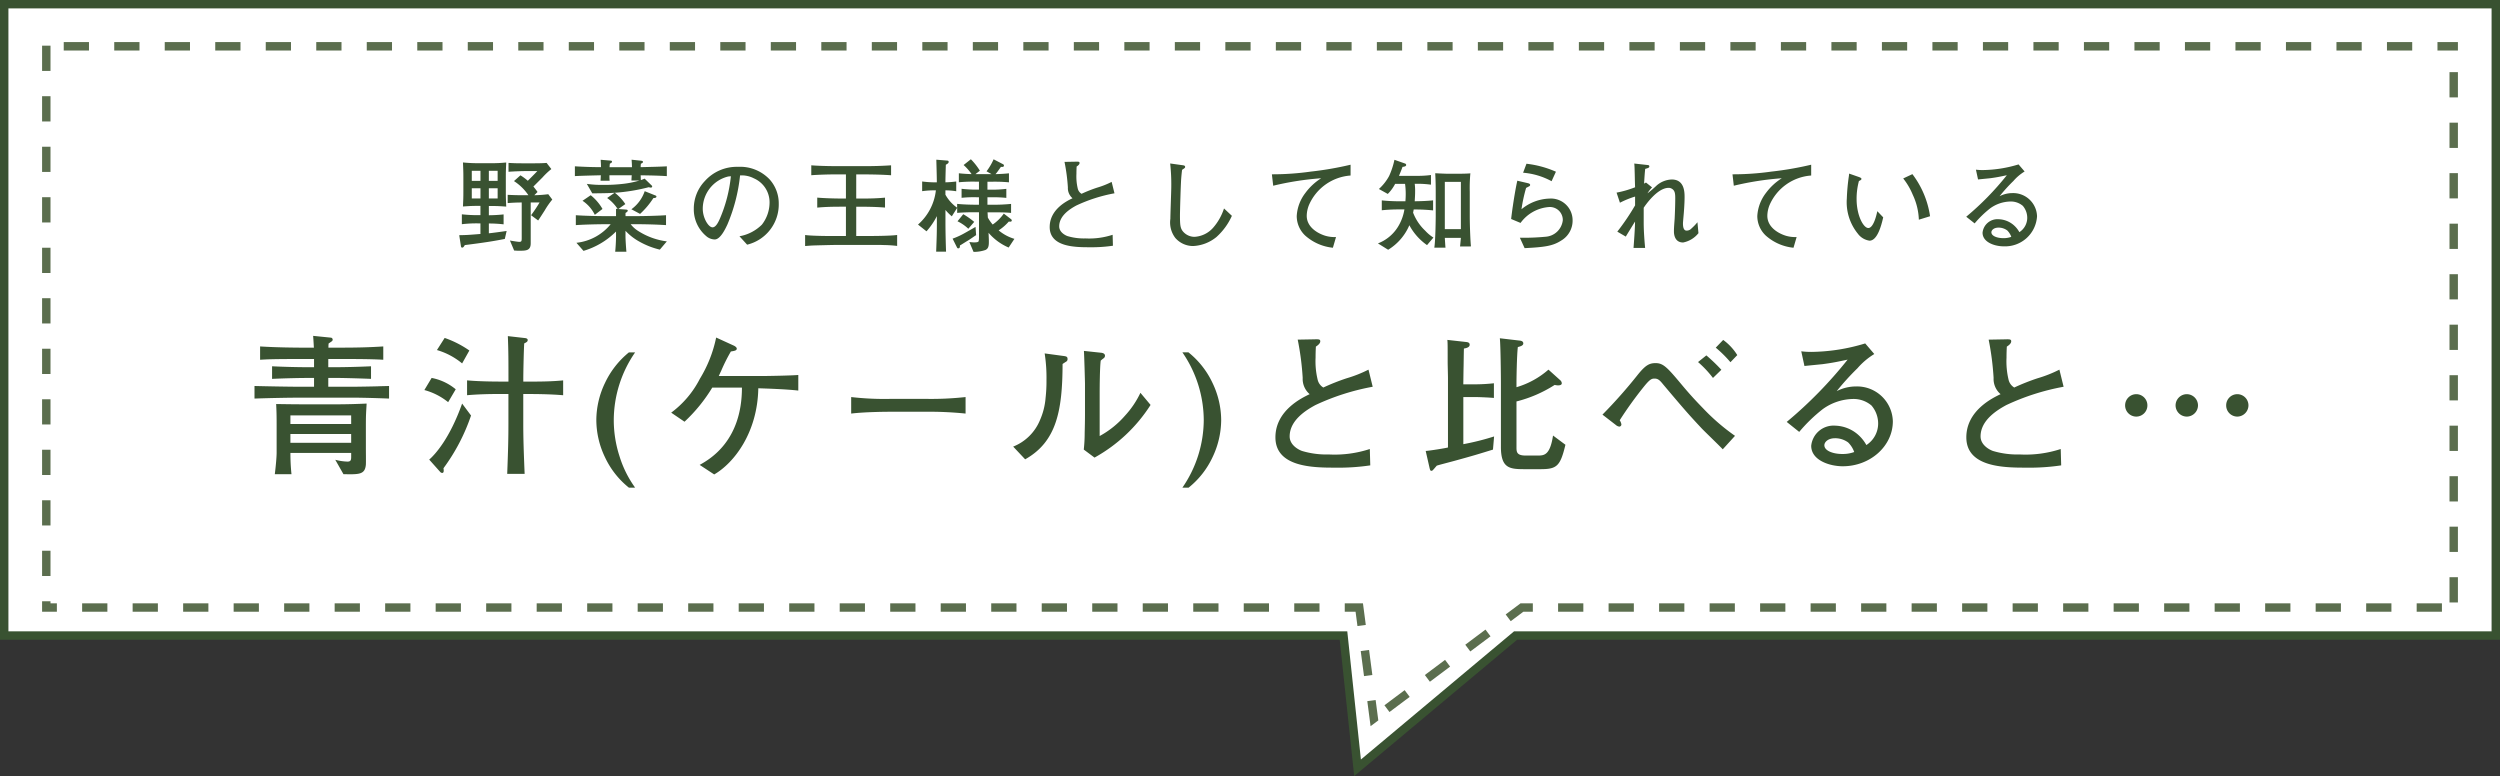 <svg xmlns="http://www.w3.org/2000/svg" width="297" height="92.198" viewBox="0 0 297 92.198">
  <rect x="0" y="0" width="297" height="92.198" fill="#333333" stroke="none"/>
  <g id="グループ_43" data-name="グループ 43" transform="translate(-39 -1758)">
    <g id="グループ_12" data-name="グループ 12">
      <g id="合体_7" data-name="合体 7" transform="translate(4862 1758)" fill="#fff">
        <path d="M -4661.722 91.213 L -4663.347 75.947 L -4663.394 75.499 L -4663.844 75.499 L -4822.5 75.499 L -4822.5 0.5 L -4526.5 0.5 L -4526.5 75.499 L -4642.765 75.499 L -4642.946 75.499 L -4643.085 75.616 L -4661.722 91.213 Z" stroke="none"/>
        <path d="M -4661.324 90.228 L -4643.128 74.999 L -4527 74.999 L -4527 1 L -4822 1 L -4822 74.999 L -4662.944 74.999 L -4661.324 90.228 M -4662.12 92.198 L -4663.844 75.999 L -4823 75.999 L -4823 8.89469993126113e-06 L -4526 8.89469993126113e-06 L -4526 75.999 L -4642.765 75.999 L -4662.12 92.198 Z" stroke="none" fill="#395231"/>
      </g>
      <g id="合体_8" data-name="合体 8" transform="translate(4867 1763)" fill="none" stroke-dasharray="3">
        <path d="M-4666.958,67.672H-4823V0h287V67.672h-111.024l-18.151,13.6Z" stroke="none"/>
        <path d="M -4665.175 81.271 L -4665.18 81.237 C -4665.18 81.237 -4665.18 81.237 -4665.18 81.237 L -4665.185 81.197 C -4665.185 81.197 -4665.185 81.197 -4665.185 81.197 L -4665.188 81.179 C -4665.188 81.179 -4665.188 81.178 -4665.188 81.178 L -4665.188 81.173 C -4665.188 81.172 -4665.188 81.171 -4665.188 81.17 L -4665.189 81.165 C -4665.189 81.165 -4665.189 81.165 -4665.189 81.165 L -4665.189 81.162 C -4665.189 81.161 -4665.189 81.161 -4665.189 81.161 L -4665.19 81.159 C -4665.261 80.617 -4665.565 78.296 -4665.565 78.296 L -4664.574 78.166 L -4664.257 80.583 L -4665.175 81.271 Z M -4665.955 75.322 L -4666.345 72.347 L -4665.354 72.217 L -4664.964 75.192 L -4665.955 75.322 Z M -4666.735 69.373 C -4666.735 69.373 -4666.885 68.227 -4666.939 67.816 L -4666.939 67.812 C -4666.939 67.812 -4666.94 67.811 -4666.94 67.81 L -4666.94 67.808 C -4666.94 67.807 -4666.94 67.805 -4666.94 67.804 L -4666.941 67.803 C -4666.941 67.802 -4666.941 67.8 -4666.941 67.798 L -4666.941 67.798 C -4666.942 67.792 -4666.943 67.786 -4666.944 67.78 L -4666.944 67.777 C -4666.944 67.777 -4666.944 67.777 -4666.944 67.777 L -4666.945 67.774 C -4666.945 67.773 -4666.945 67.773 -4666.945 67.772 L -4666.945 67.771 C -4666.945 67.769 -4666.946 67.767 -4666.946 67.765 L -4666.946 67.764 C -4666.946 67.763 -4666.946 67.762 -4666.946 67.761 L -4666.947 67.756 C -4666.947 67.756 -4666.947 67.756 -4666.947 67.756 L -4666.947 67.754 C -4666.947 67.754 -4666.947 67.754 -4666.947 67.753 L -4666.948 67.75 C -4666.948 67.747 -4666.948 67.745 -4666.949 67.742 L -4666.954 67.701 C -4666.954 67.701 -4666.954 67.701 -4666.954 67.701 L -4666.958 67.672 L -4668.243 67.672 L -4668.243 66.672 L -4666.081 66.672 L -4665.744 69.243 L -4666.735 69.373 Z M -4671.243 67.672 L -4674.243 67.672 L -4674.243 66.672 L -4671.243 66.672 L -4671.243 67.672 Z M -4677.243 67.672 L -4680.243 67.672 L -4680.243 66.672 L -4677.243 66.672 L -4677.243 67.672 Z M -4683.243 67.672 L -4686.243 67.672 L -4686.243 66.672 L -4683.243 66.672 L -4683.243 67.672 Z M -4689.243 67.672 L -4692.243 67.672 L -4692.243 66.672 L -4689.243 66.672 L -4689.243 67.672 Z M -4695.243 67.672 L -4698.243 67.672 L -4698.243 66.672 L -4695.243 66.672 L -4695.243 67.672 Z M -4701.243 67.672 L -4704.243 67.672 L -4704.243 66.672 L -4701.243 66.672 L -4701.243 67.672 Z M -4707.243 67.672 L -4710.243 67.672 L -4710.243 66.672 L -4707.243 66.672 L -4707.243 67.672 Z M -4713.243 67.672 L -4716.243 67.672 L -4716.243 66.672 L -4713.243 66.672 L -4713.243 67.672 Z M -4719.243 67.672 L -4722.243 67.672 L -4722.243 66.672 L -4719.243 66.672 L -4719.243 67.672 Z M -4725.243 67.672 L -4728.243 67.672 L -4728.243 66.672 L -4725.243 66.672 L -4725.243 67.672 Z M -4731.243 67.672 L -4734.243 67.672 L -4734.243 66.672 L -4731.243 66.672 L -4731.243 67.672 Z M -4737.243 67.672 L -4740.243 67.672 L -4740.243 66.672 L -4737.243 66.672 L -4737.243 67.672 Z M -4743.243 67.672 L -4746.243 67.672 L -4746.243 66.672 L -4743.243 66.672 L -4743.243 67.672 Z M -4749.243 67.672 L -4752.243 67.672 L -4752.243 66.672 L -4749.243 66.672 L -4749.243 67.672 Z M -4755.243 67.672 L -4758.243 67.672 L -4758.243 66.672 L -4755.243 66.672 L -4755.243 67.672 Z M -4761.243 67.672 L -4764.243 67.672 L -4764.243 66.672 L -4761.243 66.672 L -4761.243 67.672 Z M -4767.243 67.672 L -4770.243 67.672 L -4770.243 66.672 L -4767.243 66.672 L -4767.243 67.672 Z M -4773.243 67.672 L -4776.243 67.672 L -4776.243 66.672 L -4773.243 66.672 L -4773.243 67.672 Z M -4779.243 67.672 L -4782.243 67.672 L -4782.243 66.672 L -4779.243 66.672 L -4779.243 67.672 Z M -4785.243 67.672 L -4788.243 67.672 L -4788.243 66.672 L -4785.243 66.672 L -4785.243 67.672 Z M -4791.243 67.672 L -4794.243 67.672 L -4794.243 66.672 L -4791.243 66.672 L -4791.243 67.672 Z M -4797.243 67.672 L -4800.243 67.672 L -4800.243 66.672 L -4797.243 66.672 L -4797.243 67.672 Z M -4803.243 67.672 L -4806.243 67.672 L -4806.243 66.672 L -4803.243 66.672 L -4803.243 67.672 Z M -4809.243 67.672 L -4812.243 67.672 L -4812.243 66.672 L -4809.243 66.672 L -4809.243 67.672 Z M -4815.243 67.672 L -4818.243 67.672 L -4818.243 66.672 L -4815.243 66.672 L -4815.243 67.672 Z M -4821.243 67.672 L -4823 67.672 L -4823 66.672 C -4823 66.529 -4823 66.429 -4823 66.429 L -4822 66.429 L -4822 66.672 L -4821.243 66.672 L -4821.243 67.672 Z M -4822 63.429 L -4823 63.429 C -4823 63.429 -4823 60.429 -4823 60.429 L -4822 60.429 L -4822 63.429 Z M -4822 57.429 L -4823 57.429 C -4823 57.429 -4823 54.429 -4823 54.429 L -4822 54.429 L -4822 57.429 Z M -4822 51.429 L -4823 51.429 C -4823 51.429 -4823 48.429 -4823 48.429 L -4822 48.429 L -4822 51.429 Z M -4822 45.429 L -4823 45.429 C -4823 45.429 -4823 42.429 -4823 42.429 L -4822 42.429 L -4822 45.429 Z M -4822 39.429 L -4823 39.429 C -4823 39.429 -4823 36.429 -4823 36.429 L -4822 36.429 L -4822 39.429 Z M -4822 33.429 L -4823 33.429 C -4823 33.429 -4823 30.429 -4823 30.429 L -4822 30.429 L -4822 33.429 Z M -4822 27.429 L -4823 27.429 C -4823 27.429 -4823 24.429 -4823 24.429 L -4822 24.429 L -4822 27.429 Z M -4822 21.429 L -4823 21.429 C -4823 21.429 -4823 18.429 -4823 18.429 L -4822 18.429 L -4822 21.429 Z M -4822 15.429 L -4823 15.429 C -4823 15.429 -4823 12.429 -4823 12.429 L -4822 12.429 L -4822 15.429 Z M -4822 9.429 L -4823 9.429 C -4823 9.429 -4823 6.429 -4823 6.429 L -4822 6.429 L -4822 9.429 Z M -4822 3.429 L -4823 3.429 C -4823 3.429 -4823 0.429 -4823 0.429 L -4822 0.429 L -4822 3.429 Z M -4817.429 1 L -4820.429 1 L -4820.429 2.192905867559602e-06 C -4820.429 2.192905867559602e-06 -4817.429 2.192905867559602e-06 -4817.429 2.192905867559602e-06 L -4817.429 1 Z M -4811.429 1 L -4814.429 1 L -4814.429 2.192905867559602e-06 C -4814.429 2.192905867559602e-06 -4811.429 2.192905867559602e-06 -4811.429 2.192905867559602e-06 L -4811.429 1 Z M -4805.429 1 L -4808.429 1 L -4808.429 2.192905867559602e-06 C -4808.429 2.192905867559602e-06 -4805.429 2.192905867559602e-06 -4805.429 2.192905867559602e-06 L -4805.429 1 Z M -4799.429 1 L -4802.429 1 L -4802.429 2.192905867559602e-06 C -4802.429 2.192905867559602e-06 -4799.429 2.192905867559602e-06 -4799.429 2.192905867559602e-06 L -4799.429 1 Z M -4793.429 1 L -4796.429 1 L -4796.429 2.192905867559602e-06 C -4796.429 2.192905867559602e-06 -4793.429 2.192905867559602e-06 -4793.429 2.192905867559602e-06 L -4793.429 1 Z M -4787.429 1 L -4790.429 1 L -4790.429 2.192905867559602e-06 C -4790.429 2.192905867559602e-06 -4787.429 2.192905867559602e-06 -4787.429 2.192905867559602e-06 L -4787.429 1 Z M -4781.429 1 L -4784.429 1 L -4784.429 2.192905867559602e-06 C -4784.429 2.192905867559602e-06 -4781.429 2.192905867559602e-06 -4781.429 2.192905867559602e-06 L -4781.429 1 Z M -4775.429 1 L -4778.429 1 L -4778.429 2.192905867559602e-06 C -4778.429 2.192905867559602e-06 -4775.429 2.192905867559602e-06 -4775.429 2.192905867559602e-06 L -4775.429 1 Z M -4769.429 1 L -4772.429 1 L -4772.429 2.192905867559602e-06 C -4772.429 2.192905867559602e-06 -4769.429 2.192905867559602e-06 -4769.429 2.192905867559602e-06 L -4769.429 1 Z M -4763.429 1 L -4766.429 1 L -4766.429 2.192905867559602e-06 C -4766.429 2.192905867559602e-06 -4763.429 2.192905867559602e-06 -4763.429 2.192905867559602e-06 L -4763.429 1 Z M -4757.429 1 L -4760.429 1 L -4760.429 2.192905867559602e-06 C -4760.429 2.192905867559602e-06 -4757.429 2.192905867559602e-06 -4757.429 2.192905867559602e-06 L -4757.429 1 Z M -4751.429 1 L -4754.429 1 L -4754.429 2.192905867559602e-06 C -4754.429 2.192905867559602e-06 -4751.429 2.192905867559602e-06 -4751.429 2.192905867559602e-06 L -4751.429 1 Z M -4745.429 1 L -4748.429 1 L -4748.429 2.192905867559602e-06 C -4748.429 2.192905867559602e-06 -4745.429 2.192905867559602e-06 -4745.429 2.192905867559602e-06 L -4745.429 1 Z M -4739.429 1 L -4742.429 1 L -4742.429 2.192905867559602e-06 C -4742.429 2.192905867559602e-06 -4739.429 2.192905867559602e-06 -4739.429 2.192905867559602e-06 L -4739.429 1 Z M -4733.429 1 L -4736.429 1 L -4736.429 2.192905867559602e-06 C -4736.429 2.192905867559602e-06 -4733.429 2.192905867559602e-06 -4733.429 2.192905867559602e-06 L -4733.429 1 Z M -4727.429 1 L -4730.429 1 L -4730.429 2.192905867559602e-06 C -4730.429 2.192905867559602e-06 -4727.429 2.192905867559602e-06 -4727.429 2.192905867559602e-06 L -4727.429 1 Z M -4721.429 1 L -4724.429 1 L -4724.429 2.192905867559602e-06 C -4724.429 2.192905867559602e-06 -4721.429 2.192905867559602e-06 -4721.429 2.192905867559602e-06 L -4721.429 1 Z M -4715.429 1 L -4718.429 1 L -4718.429 2.192905867559602e-06 C -4718.429 2.192905867559602e-06 -4715.429 2.192905867559602e-06 -4715.429 2.192905867559602e-06 L -4715.429 1 Z M -4709.429 1 L -4712.429 1 L -4712.429 2.192905867559602e-06 C -4712.429 2.192905867559602e-06 -4709.429 2.192905867559602e-06 -4709.429 2.192905867559602e-06 L -4709.429 1 Z M -4703.429 1 L -4706.429 1 L -4706.429 2.192905867559602e-06 C -4706.429 2.192905867559602e-06 -4703.429 2.192905867559602e-06 -4703.429 2.192905867559602e-06 L -4703.429 1 Z M -4697.429 1 L -4700.429 1 L -4700.429 2.192905867559602e-06 C -4700.429 2.192905867559602e-06 -4697.429 2.192905867559602e-06 -4697.429 2.192905867559602e-06 L -4697.429 1 Z M -4691.429 1 L -4694.429 1 L -4694.429 2.192905867559602e-06 C -4694.429 2.192905867559602e-06 -4691.429 2.192905867559602e-06 -4691.429 2.192905867559602e-06 L -4691.429 1 Z M -4685.429 1 L -4688.429 1 L -4688.429 2.192905867559602e-06 C -4688.429 2.192905867559602e-06 -4685.429 2.192905867559602e-06 -4685.429 2.192905867559602e-06 L -4685.429 1 Z M -4679.429 1 L -4682.429 1 L -4682.429 2.192905867559602e-06 C -4682.429 2.192905867559602e-06 -4679.429 2.192905867559602e-06 -4679.429 2.192905867559602e-06 L -4679.429 1 Z M -4673.429 1 L -4676.429 1 L -4676.429 2.192905867559602e-06 C -4676.429 2.192905867559602e-06 -4673.429 2.192905867559602e-06 -4673.429 2.192905867559602e-06 L -4673.429 1 Z M -4667.429 1 L -4670.429 1 L -4670.429 2.192905867559602e-06 C -4670.429 2.192905867559602e-06 -4667.429 2.192905867559602e-06 -4667.429 2.192905867559602e-06 L -4667.429 1 Z M -4661.429 1 L -4664.429 1 L -4664.429 2.192905867559602e-06 C -4664.429 2.192905867559602e-06 -4661.429 2.192905867559602e-06 -4661.429 2.192905867559602e-06 L -4661.429 1 Z M -4655.429 1 L -4658.429 1 L -4658.429 2.192905867559602e-06 C -4658.429 2.192905867559602e-06 -4655.429 2.192905867559602e-06 -4655.429 2.192905867559602e-06 L -4655.429 1 Z M -4649.429 1 L -4652.429 1 L -4652.429 2.192905867559602e-06 C -4652.429 2.192905867559602e-06 -4649.429 2.192905867559602e-06 -4649.429 2.192905867559602e-06 L -4649.429 1 Z M -4643.429 1 L -4646.429 1 L -4646.429 2.192905867559602e-06 C -4646.429 2.192905867559602e-06 -4643.429 2.192905867559602e-06 -4643.429 2.192905867559602e-06 L -4643.429 1 Z M -4637.429 1 L -4640.429 1 L -4640.429 2.192905867559602e-06 C -4640.429 2.192905867559602e-06 -4637.429 2.192905867559602e-06 -4637.429 2.192905867559602e-06 L -4637.429 1 Z M -4631.429 1 L -4634.429 1 L -4634.429 2.192905867559602e-06 C -4634.429 2.192905867559602e-06 -4631.429 2.192905867559602e-06 -4631.429 2.192905867559602e-06 L -4631.429 1 Z M -4625.429 1 L -4628.429 1 L -4628.429 2.192905867559602e-06 C -4628.429 2.192905867559602e-06 -4625.429 2.192905867559602e-06 -4625.429 2.192905867559602e-06 L -4625.429 1 Z M -4619.429 1 L -4622.429 1 L -4622.429 2.192905867559602e-06 C -4622.429 2.192905867559602e-06 -4619.429 2.192905867559602e-06 -4619.429 2.192905867559602e-06 L -4619.429 1 Z M -4613.429 1 L -4616.429 1 L -4616.429 2.192905867559602e-06 C -4616.429 2.192905867559602e-06 -4613.429 2.192905867559602e-06 -4613.429 2.192905867559602e-06 L -4613.429 1 Z M -4607.429 1 L -4610.429 1 L -4610.429 2.192905867559602e-06 C -4610.429 2.192905867559602e-06 -4607.429 2.192905867559602e-06 -4607.429 2.192905867559602e-06 L -4607.429 1 Z M -4601.429 1 L -4604.429 1 L -4604.429 2.192905867559602e-06 C -4604.429 2.192905867559602e-06 -4601.429 2.192905867559602e-06 -4601.429 2.192905867559602e-06 L -4601.429 1 Z M -4595.429 1 L -4598.429 1 L -4598.429 2.192905867559602e-06 C -4598.429 2.192905867559602e-06 -4595.429 2.192905867559602e-06 -4595.429 2.192905867559602e-06 L -4595.429 1 Z M -4589.429 1 L -4592.429 1 L -4592.429 2.192905867559602e-06 C -4592.429 2.192905867559602e-06 -4589.429 2.192905867559602e-06 -4589.429 2.192905867559602e-06 L -4589.429 1 Z M -4583.429 1 L -4586.429 1 L -4586.429 2.192905867559602e-06 C -4586.429 2.192905867559602e-06 -4583.429 2.192905867559602e-06 -4583.429 2.192905867559602e-06 L -4583.429 1 Z M -4577.429 1 L -4580.429 1 L -4580.429 2.192905867559602e-06 C -4580.429 2.192905867559602e-06 -4577.429 2.192905867559602e-06 -4577.429 2.192905867559602e-06 L -4577.429 1 Z M -4571.429 1 L -4574.429 1 L -4574.429 2.192905867559602e-06 C -4574.429 2.192905867559602e-06 -4571.429 2.192905867559602e-06 -4571.429 2.192905867559602e-06 L -4571.429 1 Z M -4565.429 1 L -4568.429 1 L -4568.429 2.192905867559602e-06 C -4568.429 2.192905867559602e-06 -4565.429 2.192905867559602e-06 -4565.429 2.192905867559602e-06 L -4565.429 1 Z M -4559.429 1 L -4562.429 1 L -4562.429 2.192905867559602e-06 C -4562.429 2.192905867559602e-06 -4559.429 2.192905867559602e-06 -4559.429 2.192905867559602e-06 L -4559.429 1 Z M -4553.429 1 L -4556.429 1 L -4556.429 2.192905867559602e-06 C -4556.429 2.192905867559602e-06 -4553.429 2.192905867559602e-06 -4553.429 2.192905867559602e-06 L -4553.429 1 Z M -4547.429 1 L -4550.429 1 L -4550.429 2.192905867559602e-06 C -4550.429 2.192905867559602e-06 -4547.429 2.192905867559602e-06 -4547.429 2.192905867559602e-06 L -4547.429 1 Z M -4541.429 1 L -4544.429 1 L -4544.429 2.192905867559602e-06 C -4544.429 2.192905867559602e-06 -4541.429 2.192905867559602e-06 -4541.429 2.192905867559602e-06 L -4541.429 1 Z M -4536 1 L -4538.429 1 L -4538.429 2.192905867559602e-06 C -4538.429 2.192905867559602e-06 -4536 2.192905867559602e-06 -4536 2.192905867559602e-06 L -4536 1 Z M -4536 6.571 L -4537 6.571 L -4537 3.571 L -4536 3.571 L -4536 6.571 Z M -4536 12.571 L -4537 12.571 L -4537 9.571 L -4536 9.571 L -4536 12.571 Z M -4536 18.571 L -4537 18.571 L -4537 15.571 L -4536 15.571 L -4536 18.571 Z M -4536 24.571 L -4537 24.571 L -4537 21.571 L -4536 21.571 L -4536 24.571 Z M -4536 30.571 L -4537 30.571 L -4537 27.571 L -4536 27.571 L -4536 30.571 Z M -4536 36.571 L -4537 36.571 L -4537 33.571 L -4536 33.571 L -4536 36.571 Z M -4536 42.571 L -4537 42.571 L -4537 39.571 L -4536 39.571 L -4536 42.571 Z M -4536 48.571 L -4537 48.571 L -4537 45.571 L -4536 45.571 L -4536 48.571 Z M -4536 54.571 L -4537 54.571 L -4537 51.571 L -4536 51.571 L -4536 54.571 Z M -4536 60.571 L -4537 60.571 L -4537 57.571 L -4536 57.571 L -4536 60.571 Z M -4536 66.571 L -4537 66.571 L -4537 63.571 L -4536 63.571 L -4536 66.571 Z M -4537.899 67.672 L -4540.899 67.672 L -4540.899 66.672 L -4537.899 66.672 L -4537.899 67.672 Z M -4543.899 67.672 L -4546.899 67.672 L -4546.899 66.672 L -4543.899 66.672 L -4543.899 67.672 Z M -4549.899 67.672 L -4552.899 67.672 L -4552.899 66.672 L -4549.899 66.672 L -4549.899 67.672 Z M -4555.899 67.672 L -4558.899 67.672 L -4558.899 66.672 L -4555.899 66.672 L -4555.899 67.672 Z M -4561.899 67.672 L -4564.899 67.672 L -4564.899 66.672 L -4561.899 66.672 L -4561.899 67.672 Z M -4567.899 67.672 L -4570.899 67.672 L -4570.899 66.672 L -4567.899 66.672 L -4567.899 67.672 Z M -4573.899 67.672 L -4576.899 67.672 L -4576.899 66.672 L -4573.899 66.672 L -4573.899 67.672 Z M -4579.899 67.672 L -4582.899 67.672 L -4582.899 66.672 L -4579.899 66.672 L -4579.899 67.672 Z M -4585.899 67.672 L -4588.899 67.672 L -4588.899 66.672 L -4585.899 66.672 L -4585.899 67.672 Z M -4591.899 67.672 L -4594.899 67.672 L -4594.899 66.672 L -4591.899 66.672 L -4591.899 67.672 Z M -4597.899 67.672 L -4600.899 67.672 L -4600.899 66.672 L -4597.899 66.672 L -4597.899 67.672 Z M -4603.899 67.672 L -4606.899 67.672 L -4606.899 66.672 L -4603.899 66.672 L -4603.899 67.672 Z M -4609.899 67.672 L -4612.899 67.672 L -4612.899 66.672 L -4609.899 66.672 L -4609.899 67.672 Z M -4615.899 67.672 L -4618.899 67.672 L -4618.899 66.672 L -4615.899 66.672 L -4615.899 67.672 Z M -4621.899 67.672 L -4624.899 67.672 L -4624.899 66.672 L -4621.899 66.672 L -4621.899 67.672 Z M -4627.899 67.672 L -4630.899 67.672 L -4630.899 66.672 L -4627.899 66.672 L -4627.899 67.672 Z M -4633.899 67.672 L -4636.899 67.672 L -4636.899 66.672 L -4633.899 66.672 L -4633.899 67.672 Z M -4639.899 67.672 L -4642.899 67.672 L -4642.899 66.672 L -4639.899 66.672 L -4639.899 67.672 Z M -4648.525 68.796 L -4649.125 67.996 L -4647.357 66.672 L -4645.899 66.672 L -4645.899 67.672 L -4647.024 67.672 C -4647.024 67.672 -4648.525 68.796 -4648.525 68.796 Z M -4653.327 72.393 L -4653.926 71.593 L -4651.525 69.794 L -4650.926 70.595 L -4653.131 72.247 C -4653.132 72.248 -4653.132 72.248 -4653.133 72.248 L -4653.144 72.256 C -4653.144 72.257 -4653.144 72.257 -4653.145 72.257 L -4653.148 72.26 C -4653.148 72.26 -4653.148 72.26 -4653.149 72.26 L -4653.15 72.261 C -4653.151 72.262 -4653.152 72.263 -4653.153 72.263 L -4653.155 72.265 C -4653.157 72.266 -4653.159 72.268 -4653.161 72.269 L -4653.162 72.27 C -4653.163 72.271 -4653.164 72.272 -4653.165 72.272 L -4653.174 72.279 C -4653.174 72.28 -4653.175 72.28 -4653.175 72.28 L -4653.177 72.281 C -4653.179 72.283 -4653.181 72.285 -4653.184 72.286 L -4653.184 72.286 C -4653.188 72.29 -4653.192 72.293 -4653.197 72.296 L -4653.198 72.297 C -4653.202 72.3 -4653.207 72.304 -4653.21 72.307 L -4653.211 72.307 C -4653.214 72.309 -4653.217 72.312 -4653.22 72.314 L -4653.225 72.318 C -4653.29 72.366 -4653.327 72.393 -4653.327 72.393 Z M -4658.128 75.991 L -4658.728 75.191 L -4656.327 73.392 L -4655.728 74.192 L -4658.128 75.991 Z M -4662.93 79.589 L -4663.53 78.788 L -4661.129 76.99 L -4660.529 77.79 C -4660.529 77.79 -4662.93 79.589 -4662.93 79.589 Z" stroke="none" fill="#5b6e4e"/>
      </g>
    </g>
    <path id="パス_193" data-name="パス 193" d="M-88.812-1.56c-.84.12-1.74.24-2.112.276V-2.448a14.288,14.288,0,0,1,1.752.1V-3.528c-.768.084-1.524.1-1.752.1v-1.1h.3c.708,0,1.056.024,1.764.072-.036-.864-.048-1.068-.048-1.764V-7.92c0-.72.012-.948.048-1.776a16.316,16.316,0,0,1-1.764.084h-1.608A17.357,17.357,0,0,1-94-9.7c.036.876.048,1.08.048,1.776v1.692c0,.72-.012.936-.048,1.764.984-.072,1.26-.072,1.764-.072h.312v1.1h-.36a16.6,16.6,0,0,1-1.848-.1v1.176a14.671,14.671,0,0,1,1.848-.1h.36v1.26c-1.356.108-1.62.132-2.52.144L-94.248.2c.024.132.036.216.168.216s.228-.18.3-.3c2.292-.288,3.5-.48,4.752-.732ZM-89.88-7.512h-1.044v-1.2h1.044Zm-2.04,0h-1.032v-1.2h1.032Zm2.04,2.088h-1.044V-6.636h1.044Zm-2.04,0h-1.032V-6.636h1.032Zm8.532.132-.48-.636a14.933,14.933,0,0,1-1.656.12l.384-.384c-.108-.156-.228-.324-.492-.648l1.092-1.092A8.474,8.474,0,0,1-83.5-8.916l-.564-.732c-.228.024-.72.048-1.38.048h-1.608c-.732,0-1.116-.024-1.536-.048v1.056c.588-.048,1.524-.084,2.112-.084h1.308c-.2.216-.288.312-1.128,1.152a6.414,6.414,0,0,0-.876-.648l-.768.684a6.019,6.019,0,0,1,1.716,1.68h-.7c-.744,0-1.32-.024-1.764-.048v.984c.564-.048,1.1-.072,1.668-.072V-.768c0,.408-.012.5-.3.5-.2,0-1-.144-1.1-.156l.5,1.188c.252.012.372.024.54.024.876,0,1.428,0,1.428-.888V-4.944H-84.9a17.666,17.666,0,0,1-1.008,1.512l.84.624c.144-.2.528-.8.792-1.212A9.225,9.225,0,0,1-83.388-5.292Zm12.372-.36c0-.06-.036-.1-.168-.144l-1.224-.492A4.39,4.39,0,0,1-73.992-4.14l1.032.552a9.562,9.562,0,0,0,1.584-1.884C-71.244-5.472-71.016-5.484-71.016-5.652ZM-69.78-.324a8.213,8.213,0,0,1-3.384-1.224,3.4,3.4,0,0,1-.912-.816h.636c1.14,0,2.424.036,3.564.108V-3.432c-1.044.072-2.7.108-3.564.108h-1.248V-3.7c.072-.048.264-.156.264-.264,0-.132-.144-.132-.264-.144l-.852-.06.828-.588A5.538,5.538,0,0,0-75.96-6.1a21.916,21.916,0,0,0,4.032-.66,1.452,1.452,0,0,0,.24.048.152.152,0,0,0,.168-.144c0-.048-.024-.072-.084-.132l-.816-.792c-.132.06-.156.072-.444.18-.012-.216-.012-.252-.024-.576,1.488.024,2.04.036,3.108.1V-9.24c-.792.048-2.076.072-3.108.1a3.233,3.233,0,0,1,.024-.408c.084-.036.252-.108.252-.216s-.144-.132-.216-.144l-1.14-.12c.024.264.036.48.048.888h-2.664c.012-.18.012-.24.036-.42.132-.06.252-.12.252-.228s-.072-.12-.156-.132l-1.188-.1c.024.42.036.564.036.876-1.032,0-2.064-.036-3.1-.1v1.164c.864-.048,2.052-.072,3.084-.1-.012.2-.012.312-.036.648h1.08a5.635,5.635,0,0,1-.024-.648h2.652c-.012.1-.036.54-.036.624h.96a10.919,10.919,0,0,1-1.98.4,18.961,18.961,0,0,1-2.3.12,12.365,12.365,0,0,1-1.98-.12l.648,1.128c1.764-.024,1.968-.024,2.652-.072l-.888.624a4.786,4.786,0,0,1,1.248,1.3l-.192-.012v.864h-1.248c-.684,0-2.352-.024-3.528-.108v1.176c1.26-.084,2.88-.108,3.528-.108h.612A6.08,6.08,0,0,1-80.52-.156l.84.96a9.1,9.1,0,0,0,3.864-2.3v.588c0,.48-.048,1.356-.1,1.812h1.332c-.036-.408-.108-1.392-.108-1.884v-.6a6.621,6.621,0,0,0,1.68,1.3,9.316,9.316,0,0,0,2.4.936Zm-7.644-3.852a5.759,5.759,0,0,0-1.4-1.632l-.972.66A4.234,4.234,0,0,1-78.336-3.48Zm20.94-.636a4.263,4.263,0,0,0-1.08-2.868,4.821,4.821,0,0,0-3.768-1.5,5.09,5.09,0,0,0-3.936,1.692,4.739,4.739,0,0,0-1.308,3.3A4.145,4.145,0,0,0-65.112-.96a1.573,1.573,0,0,0,1.02.408c.684,0,1.284-1.3,1.512-1.788a20.249,20.249,0,0,0,1.5-5.82,3.152,3.152,0,0,1,1.644.348A3.1,3.1,0,0,1-57.576-5a4.291,4.291,0,0,1-.912,2.688,5.017,5.017,0,0,1-2.664,1.38l.912,1A4.92,4.92,0,0,0-56.484-4.812Zm-5.688-3.252a17.04,17.04,0,0,1-1.3,5.028c-.144.324-.456,1.044-.876,1.044-.5,0-1.164-1.128-1.164-2.2a3.949,3.949,0,0,1,3.024-3.84ZM-42.42.216v-1.3c-.684.1-2.556.12-3.312.12H-47.28V-4.44h.708c.108,0,1.548,0,2.712.1V-5.52c-.9.084-1.8.108-2.712.108h-.708V-8.28h.948c.12,0,1.812,0,3.192.1V-9.36c-1.068.072-2.124.1-3.192.1h-3.12c-.492,0-2.076-.012-3.168-.1v1.176c1.044-.072,2.112-.1,3.168-.1h.948v2.868h-.72c-.408,0-1.752-.024-2.688-.108v1.188c.888-.084,1.8-.108,2.688-.108h.72V-.96h-1.632c-.084,0-2.388,0-3.216-.12V.228c.492-.036.732-.06,1.164-.072C-51.78.144-50.052.1-49.764.1h4.02c.444,0,1.176-.012,1.764.012A14.476,14.476,0,0,1-42.42.216Zm13.932-.84A5.237,5.237,0,0,1-30.36-1.632a5.724,5.724,0,0,0,1.2-1.044c.012,0,.132.012.18.012.084,0,.18-.036.18-.144a.246.246,0,0,0-.12-.18l-.828-.636a5.249,5.249,0,0,1-1.32,1.3,4.75,4.75,0,0,1-.576-.828c-.024-.432-.024-.48-.036-.624h.66c.6,0,1.488,0,2.136.072V-4.776a21.2,21.2,0,0,1-2.136.1h-.672v-.888h.468a14.851,14.851,0,0,1,1.776.072V-6.564a14.549,14.549,0,0,1-1.776.1h-.468v-.948h.576a18.31,18.31,0,0,1,1.98.072V-8.412c-.528.06-1.056.084-1.6.1A2.671,2.671,0,0,0-30.5-8.6c.3-.42.336-.468.408-.576.216.012.36.024.36-.18a.177.177,0,0,0-.1-.132l-1.128-.588a7.07,7.07,0,0,1-.84,1.428l.6.336h-1.92l.528-.408A7.519,7.519,0,0,0-33.66-10.08l-.864.684a5.837,5.837,0,0,1,.948,1.08c-.468-.012-.96-.036-1.512-.1v1.068a17.872,17.872,0,0,1,1.98-.072h.408v.948H-33a14.6,14.6,0,0,1-1.764-.1V-5.5A14.261,14.261,0,0,1-33-5.568h.3v.888h-.456c-.024,0-1.224,0-2.136-.1v.456a4.607,4.607,0,0,1-1.392-1.548v-.516a8.141,8.141,0,0,1,1.284.108V-7.44a11.184,11.184,0,0,1-1.284.1c0-.24,0-.384.048-2.088.216-.12.336-.192.336-.336a.14.14,0,0,0-.132-.156l-1.332-.108c0,.2.06,1.956.06,2.688h-.4a12.013,12.013,0,0,1-1.344-.1v1.152a9.981,9.981,0,0,1,1.344-.1h.288a6.347,6.347,0,0,1-2.124,4.068l1.008.8A8.436,8.436,0,0,0-37.7-3.324v.756c0,1.092-.012,1.62-.084,3.468h1.176c-.024-.612-.072-2.184-.072-3.54V-4.056a5.968,5.968,0,0,0,.756.756l.636-1.008v.6a20.936,20.936,0,0,1,2.136-.072h.456V-.84a2.52,2.52,0,0,1-.036.48c-.048.156-.336.156-.612.156a4.812,4.812,0,0,1-.5-.048l.5,1.176A4.307,4.307,0,0,0-31.956.708c.432-.168.432-.624.432-1.02,0-.192,0-.276-.036-1.032A6.484,6.484,0,0,0-29.172.408ZM-33.264-2.64a9.082,9.082,0,0,0-1.3-.912l-.684.84a5.044,5.044,0,0,1,1.284.888Zm.228,1.572-.072-.972c-.18.1-1.044.6-1.248.708a9.1,9.1,0,0,1-1.476.684l.516,1.032c.06.12.108.12.156.12.216,0,.2-.228.2-.348a1.732,1.732,0,0,0,.228-.132c.324-.2.36-.228.72-.444C-33.864-.5-33.192-.972-33.036-1.068ZM-16.6-6.036l-.336-1.356a9.941,9.941,0,0,1-1.728.684,16.858,16.858,0,0,0-1.848.732.984.984,0,0,1-.456-.648A6.2,6.2,0,0,1-21.12-8.34c0-.36.012-.624.024-.876.132-.084.348-.24.348-.42,0-.156-.108-.168-.468-.156l-1.32.024a22.072,22.072,0,0,1,.4,3.036,1.582,1.582,0,0,0,.552,1.284c-.6.288-2.712,1.284-2.712,3.42,0,2.352,2.964,2.4,4.68,2.4a17.187,17.187,0,0,0,2.832-.18l-.036-1.3a8.934,8.934,0,0,1-3.24.432,6.763,6.763,0,0,1-2.124-.276c-.276-.1-.984-.468-.984-1.152,0-1.32,1.38-2.124,2.04-2.484A18.452,18.452,0,0,1-16.6-6.036ZM-2.652-3.36l-.936-.876a6.517,6.517,0,0,1-1.3,2.3A3.193,3.193,0,0,1-7.1-.864,1.8,1.8,0,0,1-8.5-1.548C-8.772-1.92-8.82-2.256-8.82-3.4c0-.48.084-3.456.144-4.344.036-.468.072-.792.108-1.08.324-.216.36-.24.36-.348,0-.156-.12-.18-.408-.216l-1.368-.192a22.636,22.636,0,0,1,.132,2.724c0,.552-.108,3.24-.108,3.852A3.026,3.026,0,0,0-9.372-.732,2.793,2.793,0,0,0-7.26.228,4.716,4.716,0,0,0-4.488-.84,7.5,7.5,0,0,0-2.652-3.36Zm14.1-4.788V-9.432a38.722,38.722,0,0,1-4.716.816A32.675,32.675,0,0,1,2.1-8.292l.156,1.356a35.291,35.291,0,0,1,5.7-.888,6.9,6.9,0,0,0-1.872,1.74A4.942,4.942,0,0,0,5.052-3.348a3.183,3.183,0,0,0,1,2.328A5.823,5.823,0,0,0,9.348.432L9.72-.84A3.888,3.888,0,0,1,8.472-.984C7.584-1.248,6.24-1.992,6.24-3.36a3.532,3.532,0,0,1,.276-1.308A5.842,5.842,0,0,1,11.448-8.148ZM25.752.276c-.06-.444-.144-2.4-.144-3.6v-2.9a18.254,18.254,0,0,1,.072-2.184c-.312.036-1,.048-1.332.048H22.956c-.264,0-1.26-.048-1.452-.06.024.444.06,1.056.06,2.172v2.94c0,.168-.024,2.9-.168,3.732h1.332c-.024-.132-.06-.78-.084-1.164h1.908c-.036.372-.084.948-.1,1.02Zm-1.2-2.052H22.644V-7.392h1.908Zm-3.264,1a4.741,4.741,0,0,1-.972-.816,5.766,5.766,0,0,1-1.44-2.148c.024-.12.036-.156.072-.372H19.2a19.471,19.471,0,0,1,2.052.108V-5.2c-.744.084-1.716.108-2.184.108.024-.432.048-.7.048-1.188a6.291,6.291,0,0,0-.048-.888H19.4a11.879,11.879,0,0,1,1.6.108V-8.208a11.87,11.87,0,0,1-1.6.1H17.2c.252-.612.336-.828.42-1.068.216-.024.432-.06.432-.228a.183.183,0,0,0-.132-.168l-1.26-.444a9.164,9.164,0,0,1-.636,1.932,5.79,5.79,0,0,1-1.212,1.536l1.056.588a4.78,4.78,0,0,0,.876-1.2h1.176A8.771,8.771,0,0,1,18-5.94c0,.36-.024.684-.036.852h-.78c-.312,0-1.332-.024-2.028-.108V-4.02a19.118,19.118,0,0,1,2.028-.1h.66a5.6,5.6,0,0,1-.78,2.088A4.829,4.829,0,0,1,14.7-.084l1.212.756a6.313,6.313,0,0,0,2.52-2.916A6.8,6.8,0,0,0,20.532.12ZM35.844-8.6a12.024,12.024,0,0,0-3.5-.948l-.4,1.068a8.468,8.468,0,0,1,3.384,1.008Zm1.98,5.736a2.577,2.577,0,0,0-2.76-2.544A5.457,5.457,0,0,0,31.752-4.14,18.554,18.554,0,0,1,32.3-6.672c.1-.06.156-.084.312-.168.06-.024.168-.072.168-.192s-.132-.168-.24-.2l-1.284-.3c-.2.888-.4,2.124-.54,3.084-.036.216-.168,1.224-.192,1.464l1.116.468A4.607,4.607,0,0,1,34.968-4.4,1.537,1.537,0,0,1,36.66-2.832,2.206,2.206,0,0,1,34.62-.876a28.08,28.08,0,0,1-3.06.12L32.124.48c2.364-.12,3.348-.252,4.344-.9A2.739,2.739,0,0,0,37.824-2.868ZM52.776-1.3,52.656-2.6a6.012,6.012,0,0,1-.7.732.762.762,0,0,1-.6.264c-.42,0-.42-.672-.42-.864,0-.144.072-.876.084-1.044.012-.12.108-1.26.108-2.052,0-.576,0-2.112-1.524-2.112a2.876,2.876,0,0,0-1.788.708,12.605,12.605,0,0,1-1.092.936,3.753,3.753,0,0,1,.54-.708l-.72-.576c-.144.084-.192.108-.228.132.072-1.128.072-1.128.132-1.752.348-.1.492-.132.492-.3,0-.084-.048-.144-.168-.156l-1.62-.18c.012.1.036.408.036.612.036,1.092.024,1.2.06,2.208a11.974,11.974,0,0,1-2.2.636l.4,1.2a10.7,10.7,0,0,1,1.8-.732V-4.6a27.792,27.792,0,0,1-2.112,3.12l1.008.588c.156-.264.924-1.512,1.1-1.788,0,.768-.144,2.652-.18,3.132H46.44c-.072-.792-.168-1.956-.168-3.012V-4.32c.216-.324,1.62-2.364,2.964-2.364a.7.7,0,0,1,.4.12c.348.216.384.576.384,1.128,0,.912-.06,2.256-.072,2.436-.084,1.1-.084,1.224-.084,1.5,0,.42.132,1.308,1.092,1.308A3.077,3.077,0,0,0,52.776-1.3ZM66.168-8.148V-9.432a38.723,38.723,0,0,1-4.716.816,32.675,32.675,0,0,1-4.632.324l.156,1.356a35.291,35.291,0,0,1,5.7-.888A6.9,6.9,0,0,0,60.8-6.084a4.942,4.942,0,0,0-1.032,2.736,3.183,3.183,0,0,0,1,2.328,5.823,5.823,0,0,0,3.3,1.452L64.44-.84a3.888,3.888,0,0,1-1.248-.144C62.3-1.248,60.96-1.992,60.96-3.36a3.532,3.532,0,0,1,.276-1.308A5.842,5.842,0,0,1,66.168-8.148ZM80.292-3.312a10.859,10.859,0,0,0-2.1-5L77.1-7.8a7.931,7.931,0,0,1,1.128,1.92A7.549,7.549,0,0,1,78.96-2.9Zm-5.568.132-.7-.732c-.132.648-.492,2-1.068,2s-1.392-1.476-1.392-3.444a8.123,8.123,0,0,1,.276-2.136c.168-.084.3-.144.3-.252s-.132-.168-.372-.252L70.68-8.376c-.012.048-.024.264-.036.312a23.583,23.583,0,0,0-.24,2.628,5.924,5.924,0,0,0,1.3,4.188,2.1,2.1,0,0,0,1.392.84C74-.408,74.484-2.1,74.724-3.18ZM93-3.3a2.835,2.835,0,0,0-2.916-2.76,3.356,3.356,0,0,0-1.536.372A19.719,19.719,0,0,1,90.192-7.5a5.64,5.64,0,0,1,1.332-1.128l-.72-.84a15.065,15.065,0,0,1-4.272.672,6.005,6.005,0,0,1-.792-.048l.252,1.164c.2-.024,1.2-.12,1.428-.144.816-.108,1.2-.192,1.992-.36a33.731,33.731,0,0,1-4.824,4.932l1,.792a12.383,12.383,0,0,1,1.86-1.8,4.211,4.211,0,0,1,2.364-.8,2.191,2.191,0,0,1,1.5.516A2.2,2.2,0,0,1,91.836-3.1a2.025,2.025,0,0,1-.936,1.68,3.019,3.019,0,0,0-.624-.792,2.87,2.87,0,0,0-1.848-.744,1.779,1.779,0,0,0-1.9,1.6c0,1.152,1.464,1.62,2.5,1.62A3.8,3.8,0,0,0,93-3.3ZM89.94-.864a2.622,2.622,0,0,1-.948.156c-.7,0-1.416-.24-1.416-.7,0-.216.252-.552.852-.552a1.74,1.74,0,0,1,1.032.336A2.009,2.009,0,0,1,89.94-.864Z" transform="translate(188 1787)" fill="#395231"/>
    <path id="パス_194" data-name="パス 194" d="M-105.444-7.056c-1.224.054-2.43.09-3.654.09h-3.654c-.9,0-2.52-.018-3.438-.036.018.612.054.792.054,2.484v3.294c0,.5-.09,1.53-.216,2.556h1.98a23.362,23.362,0,0,1-.126-2.52h7.218v.36c0,.432,0,.666-.45.666a6.426,6.426,0,0,1-1.44-.216l.972,1.71c1.872.036,2.556.054,2.664-1.134.018-.27,0-1.6,0-1.908V-4.392C-105.534-5.85-105.5-6.012-105.444-7.056Zm-1.836,2.43H-114.5V-5.652h7.218Zm0,2.232H-114.5V-3.438h7.218Zm4.5-5.256V-9.144c-.576.018-.882.018-1.3.036-.432.018-2.574.054-3.06.054H-110V-10.1h1.1c.666,0,2.646.054,3.978.108v-1.494c-1.476.072-3.312.108-3.978.108H-110v-.972h1.71c1.35,0,3.366,0,4.824.09v-1.584c-1.6.108-3.222.144-4.824.144h-1.692c0-.162,0-.2.018-.486.054-.036.306-.216.36-.252a.25.25,0,0,0,.126-.216.237.237,0,0,0-.216-.234L-111.8-15.1c.054.684.072,1.152.09,1.4h-1.548c-.432,0-2.952-.018-4.842-.144v1.584c.864-.054,1.458-.09,4.842-.09h1.566v.972h-1.026c-.774,0-2.556-.036-3.96-.108V-9.99c1.494-.072,3.42-.108,3.96-.108h1.026v1.044h-1.746c-1.044,0-4-.054-5.328-.09V-7.65c1.512-.054,3.924-.108,5.418-.108h6.21C-105.84-7.758-104.076-7.7-102.78-7.65Zm20.682-.4V-9.81c-1.278.126-2.574.144-3.852.144h-.882V-9.99c0-.882.054-3.33.108-4.212.288-.144.414-.216.414-.4,0-.162-.162-.216-.306-.234l-2.052-.234c.072,1.8.072,2.9.072,5.13v.27h-1.116c-.594,0-2.5-.018-3.8-.144v1.764c1.26-.108,2.52-.144,3.8-.144H-88.6V-4.7c0,1.89-.036,3.15-.144,5.994h2.07c-.108-2.664-.162-4.14-.162-6.012V-8.19h.882C-85.806-8.19-83.736-8.19-82.1-8.046Zm-11.142-5.31a11.967,11.967,0,0,0-2.934-1.494l-.918,1.44A8.357,8.357,0,0,1-94.1-11.826Zm-1.62,4.608a6.335,6.335,0,0,0-2.862-1.35l-.864,1.44a7.635,7.635,0,0,1,2.826,1.44Zm1.818,3.114L-94.1-7.056C-95.58-2.88-97.326-.99-98.01-.4l1.3,1.458a.34.34,0,0,0,.234.126c.234,0,.2-.288.162-.558A22.875,22.875,0,0,0-93.042-5.634Zm19.494,8.568A12.767,12.767,0,0,1-75.4-.792a13.946,13.946,0,0,1-.684-4.3,14.222,14.222,0,0,1,2.538-8.046h-.738A10.355,10.355,0,0,0-77.13-9.5a10.29,10.29,0,0,0-1.026,4.41A10.288,10.288,0,0,0-77.13-.684a10.1,10.1,0,0,0,2.844,3.618ZM-54.162-8.6v-1.854c-.72.072-3.744.126-4.356.126h-5.094c.072-.144.18-.4.27-.576a20.659,20.659,0,0,1,1.17-2.34c.432-.072.7-.108.7-.342,0-.162-.252-.306-.324-.342l-2.124-.972A15.309,15.309,0,0,1-65.862-9.99a11.507,11.507,0,0,1-3.4,4.014L-67.68-4.9a18.915,18.915,0,0,0,3.294-4.05h3.528c0,6.336-3.8,8.5-5.022,9.18l1.728,1.134C-61.758-.018-59-3.654-58.914-8.874-57.888-8.838-55.6-8.766-54.162-8.6ZM-34.29-5.868V-7.83a37.727,37.727,0,0,1-4.734.216h-4.122A34.45,34.45,0,0,1-47.88-7.83v1.962c1.8-.216,4.5-.216,4.734-.216h4.122A42.571,42.571,0,0,1-34.29-5.868Zm21.978-1.026-1.206-1.44a10.786,10.786,0,0,1-1.818,2.7A10.877,10.877,0,0,1-18.36-3.2v-5c0-.864.018-3.168.126-3.96.126-.108.144-.126.306-.252a.379.379,0,0,0,.2-.324c0-.252-.252-.342-.486-.36l-2.016-.216c.036.558.126,3.618.126,3.906v3.672c0,.576-.018,1.548-.036,2.142a17.614,17.614,0,0,1-.108,2l1.278.954A18.542,18.542,0,0,0-12.312-6.894Zm-9.864-5.454c0-.288-.144-.324-.594-.378l-2.124-.288a18.842,18.842,0,0,1,.216,3.186,17.492,17.492,0,0,1-.108,2.106,8.016,8.016,0,0,1-.648,2.592,5.722,5.722,0,0,1-3.2,3.186l1.422,1.512c3.726-2.088,4.428-5.76,4.446-11.322.054-.054.414-.27.486-.324A.34.34,0,0,0-22.176-12.348ZM-3.924-5.094A10.29,10.29,0,0,0-4.95-9.5,10.17,10.17,0,0,0-7.812-13.14h-.72A14.305,14.305,0,0,1-5.994-5.094,14.26,14.26,0,0,1-8.532,2.934h.738A10.1,10.1,0,0,0-4.95-.684,10.346,10.346,0,0,0-3.924-5.094Zm18-3.96-.5-2.034a14.912,14.912,0,0,1-2.592,1.026,25.287,25.287,0,0,0-2.772,1.1,1.476,1.476,0,0,1-.684-.972A9.3,9.3,0,0,1,7.29-12.51c0-.54.018-.936.036-1.314.2-.126.522-.36.522-.63,0-.234-.162-.252-.7-.234l-1.98.036A33.108,33.108,0,0,1,5.76-10.1a2.373,2.373,0,0,0,.828,1.926c-.9.432-4.068,1.926-4.068,5.13,0,3.528,4.446,3.6,7.02,3.6a25.78,25.78,0,0,0,4.248-.27l-.054-1.944a13.4,13.4,0,0,1-4.86.648,10.145,10.145,0,0,1-3.186-.414c-.414-.144-1.476-.7-1.476-1.728,0-1.98,2.07-3.186,3.06-3.726A27.677,27.677,0,0,1,14.076-9.054Zm22.9,6.894L35.5-3.258C35.154-.99,34.488-.882,33.75-.882H32.238c-1.1,0-1.08-.468-1.08-1.044V-7.308A15.347,15.347,0,0,0,35.694-9.27a2.388,2.388,0,0,0,.378.054c.162,0,.468-.018.468-.252a.511.511,0,0,0-.162-.342l-1.422-1.278A10.038,10.038,0,0,1,31.158-9v-.63c0-.216.036-3.132.162-4.14.27-.072.648-.162.648-.432s-.27-.324-.486-.342l-2.3-.27c.09.918.126,4.41.126,5.364v7.506C29.3.648,30.348.738,32.13.738H34C35.946.738,36.36.4,36.972-2.16Zm-8.478-.99a29.931,29.931,0,0,1-3.654.918v-5.6H26.1c.594,0,1.8.054,2.376.108V-9.468a20.73,20.73,0,0,1-2.268.126H24.84c.018-1.116.018-1.476.036-2.2.018-1.206.018-1.386.036-2.052.342-.054.684-.162.684-.45,0-.162-.072-.288-.4-.324l-2.25-.252c.036.378.036.612.036,2.664,0,.27.036,1.584.036,1.872v8.244c-.234.072-2.106.378-2.646.414l.45,1.98c.072.288.09.378.234.378.108,0,.126-.018.63-.612.342-.108.5-.144,2.052-.558,2.484-.684,2.754-.774,4.626-1.35Zm28.89-9.666a6.384,6.384,0,0,0-1.674-1.8l-.882.918a14.4,14.4,0,0,1,1.746,1.728Zm-1.89,1.746a20.915,20.915,0,0,0-1.782-1.71l-.99.792A12.5,12.5,0,0,1,54.5-10.1Zm1.62,7.848a24.887,24.887,0,0,1-3.78-3.258c-.7-.72-1.368-1.422-2.3-2.52-1.908-2.286-2.394-2.862-3.348-2.862-.738,0-1.188.234-2.07,1.314a58.312,58.312,0,0,1-4.248,4.806l1.584,1.224a.8.8,0,0,0,.414.2.262.262,0,0,0,.252-.27,1.269,1.269,0,0,0-.2-.486,45.14,45.14,0,0,1,2.718-3.8c.828-1.044,1.044-1.152,1.422-1.152.432,0,.648.234,1.026.7,2.52,2.988,3.006,3.546,4.59,5.238.342.36,2.106,2.052,2.484,2.466ZM75.87-4.95A4.252,4.252,0,0,0,71.5-9.09a5.034,5.034,0,0,0-2.3.558,29.579,29.579,0,0,1,2.466-2.718,8.461,8.461,0,0,1,2-1.692l-1.08-1.26a22.6,22.6,0,0,1-6.408,1.008,9.008,9.008,0,0,1-1.188-.072l.378,1.746c.306-.036,1.8-.18,2.142-.216,1.224-.162,1.8-.288,2.988-.54a50.6,50.6,0,0,1-7.236,7.4L64.746-3.69a18.574,18.574,0,0,1,2.79-2.7A6.316,6.316,0,0,1,71.082-7.6a3.287,3.287,0,0,1,2.25.774,3.3,3.3,0,0,1,.792,2.178,3.037,3.037,0,0,1-1.4,2.52,4.528,4.528,0,0,0-.936-1.188,4.305,4.305,0,0,0-2.772-1.116,2.668,2.668,0,0,0-2.844,2.394c0,1.728,2.2,2.43,3.744,2.43C73.152.4,75.87-1.98,75.87-4.95ZM71.28-1.3a3.933,3.933,0,0,1-1.422.234c-1.044,0-2.124-.36-2.124-1.044,0-.324.378-.828,1.278-.828a2.61,2.61,0,0,1,1.548.5A3.014,3.014,0,0,1,71.28-1.3ZM96.156-9.054l-.5-2.034a14.912,14.912,0,0,1-2.592,1.026,25.288,25.288,0,0,0-2.772,1.1,1.476,1.476,0,0,1-.684-.972,9.3,9.3,0,0,1-.234-2.574c0-.54.018-.936.036-1.314.2-.126.522-.36.522-.63,0-.234-.162-.252-.7-.234l-1.98.036A33.109,33.109,0,0,1,87.84-10.1a2.373,2.373,0,0,0,.828,1.926c-.9.432-4.068,1.926-4.068,5.13,0,3.528,4.446,3.6,7.02,3.6a25.78,25.78,0,0,0,4.248-.27l-.054-1.944a13.4,13.4,0,0,1-4.86.648,10.145,10.145,0,0,1-3.186-.414c-.414-.144-1.476-.7-1.476-1.728,0-1.98,2.07-3.186,3.06-3.726A27.677,27.677,0,0,1,96.156-9.054Zm14.634.882a1.341,1.341,0,0,0-1.332,1.332,1.341,1.341,0,0,0,1.332,1.332,1.341,1.341,0,0,0,1.332-1.332A1.341,1.341,0,0,0,110.79-8.172Zm-5.994,0a1.329,1.329,0,0,0-1.332,1.332A1.329,1.329,0,0,0,104.8-5.508,1.325,1.325,0,0,0,106.11-6.84,1.325,1.325,0,0,0,104.8-8.172Zm11.988,0A1.325,1.325,0,0,0,115.47-6.84a1.325,1.325,0,0,0,1.314,1.332,1.341,1.341,0,0,0,1.332-1.332A1.329,1.329,0,0,0,116.784-8.172Z" transform="translate(188 1813)" fill="#395231"/>
  </g>
</svg>
